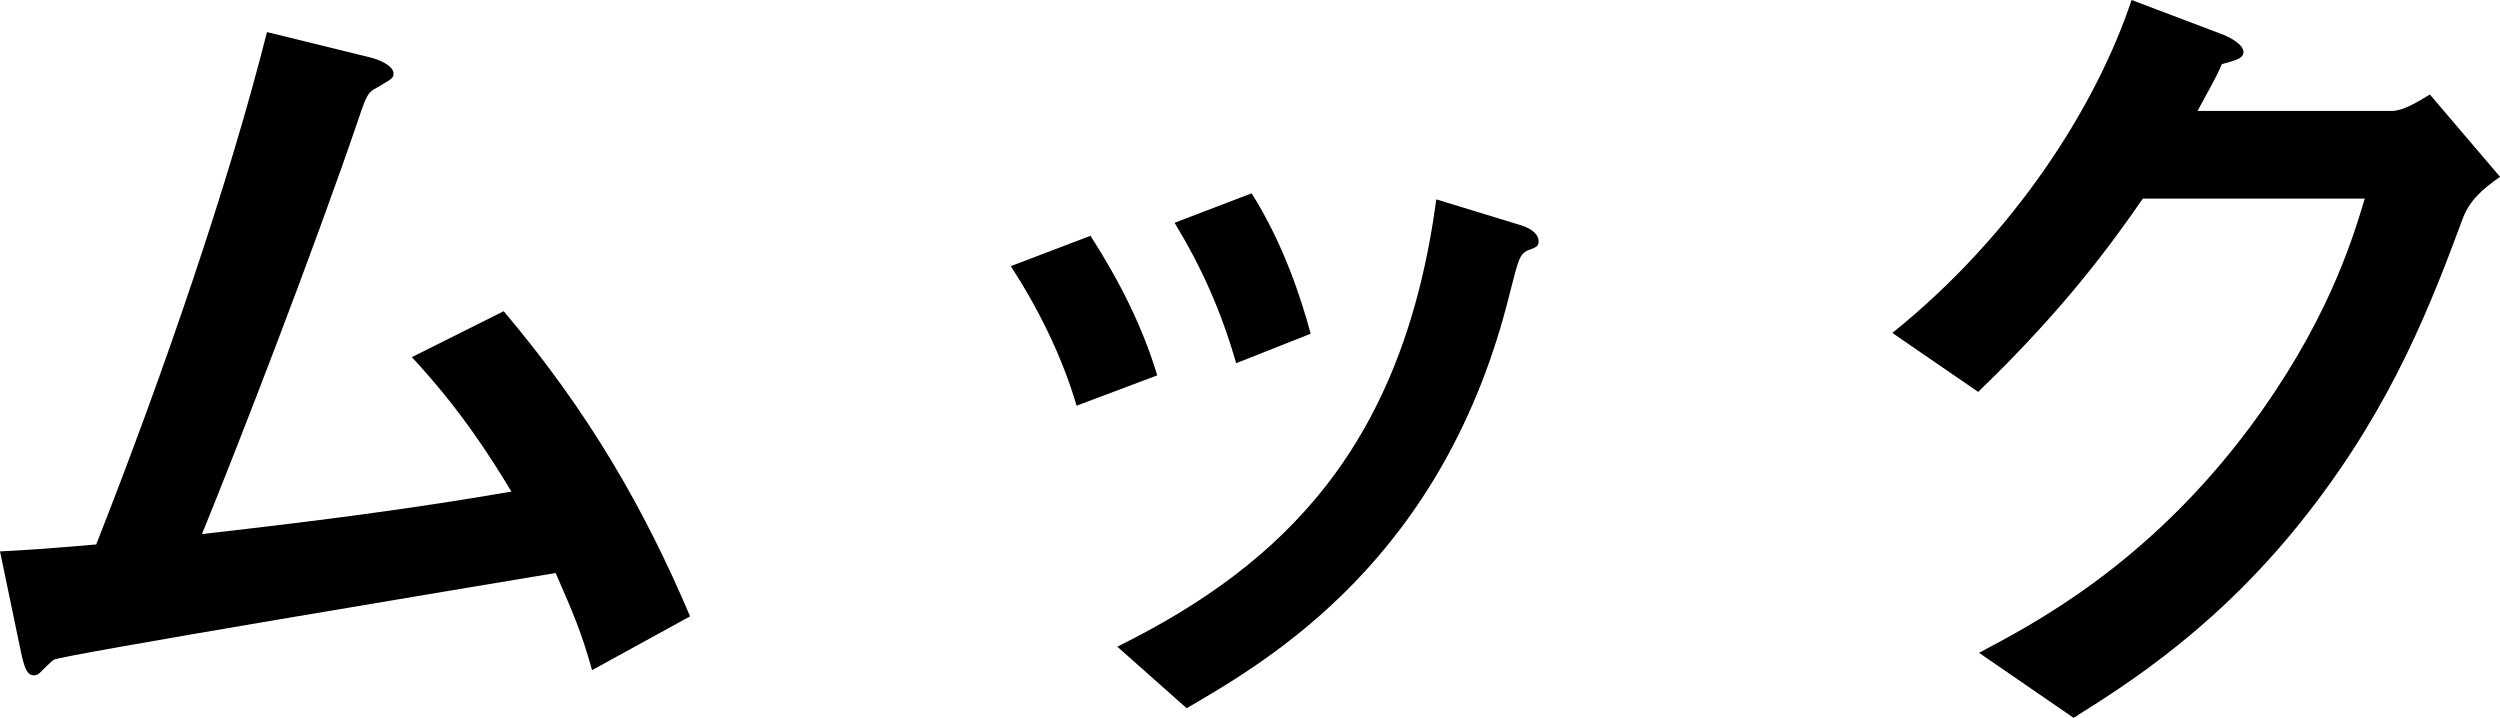 <?xml version="1.0" encoding="utf-8"?>
<!-- Generator: Adobe Illustrator 16.0.4, SVG Export Plug-In . SVG Version: 6.00 Build 0)  -->
<!DOCTYPE svg PUBLIC "-//W3C//DTD SVG 1.1//EN" "http://www.w3.org/Graphics/SVG/1.1/DTD/svg11.dtd">
<svg version="1.1" id="レイヤー_1" xmlns="http://www.w3.org/2000/svg" xmlns:xlink="http://www.w3.org/1999/xlink" x="0px"
	 y="0px" width="37.492px" height="10.765px" viewBox="0 0 37.492 10.765" enable-background="new 0 0 37.492 10.765"
	 xml:space="preserve">
<g>
	<path d="M8.879,10.05c-0.155-0.56-0.285-0.859-0.546-1.457C7.085,8.802,0.897,9.829,0.806,9.894
		c-0.025,0.013-0.182,0.168-0.194,0.182c-0.026,0.025-0.053,0.052-0.104,0.052c-0.104,0-0.143-0.116-0.194-0.351L0,8.269
		C0.312,8.255,0.689,8.23,1.443,8.165C2.457,5.59,3.433,2.743,4.004,0.481l1.534,0.377c0.117,0.026,0.364,0.117,0.364,0.247
		c0,0.065-0.026,0.078-0.247,0.208c-0.13,0.065-0.156,0.104-0.273,0.455c-0.688,2.015-1.78,4.836-2.353,6.241
		C4.875,7.8,6.24,7.619,7.67,7.372C7.346,6.838,6.903,6.137,6.176,5.356l1.378-0.689c1.273,1.508,2.105,2.951,2.795,4.576
		L8.879,10.05z"/>
	<path d="M16.146,6.084c-0.221-0.741-0.559-1.43-0.987-2.093l1.195-0.455c0.442,0.689,0.78,1.365,1.001,2.093L16.146,6.084z
		 M22.906,3.757c-0.117,0.065-0.13,0.117-0.26,0.624c-0.976,3.991-3.602,5.513-4.85,6.24l-1.04-0.923
		c2.522-1.248,4.29-3.029,4.784-6.708l1.274,0.39c0.169,0.052,0.26,0.143,0.26,0.234C23.075,3.692,23.049,3.706,22.906,3.757z
		 M18.538,5.447c-0.222-0.78-0.521-1.443-0.923-2.106l1.156-0.442c0.481,0.767,0.741,1.573,0.885,2.106L18.538,5.447z"/>
	<path d="M36.934,3.276c-0.469,1.261-1.04,2.769-2.314,4.407c-1.313,1.69-2.691,2.562-3.523,3.082L29.679,9.79
		c0.807-0.429,2.522-1.313,4.069-3.393c1.118-1.508,1.508-2.717,1.716-3.419h-3.328c-0.441,0.637-1.157,1.638-2.47,2.899
		l-1.287-0.884C30.238,3.498,31.447,1.561,31.967,0l1.339,0.507c0.078,0.026,0.339,0.143,0.339,0.273
		c0,0.104-0.144,0.13-0.325,0.182c-0.078,0.195-0.234,0.455-0.364,0.702h2.912c0.156,0,0.364-0.117,0.572-0.247l1.053,1.235
		C37.232,2.834,37.037,3.003,36.934,3.276z"/>
</g>
</svg>
